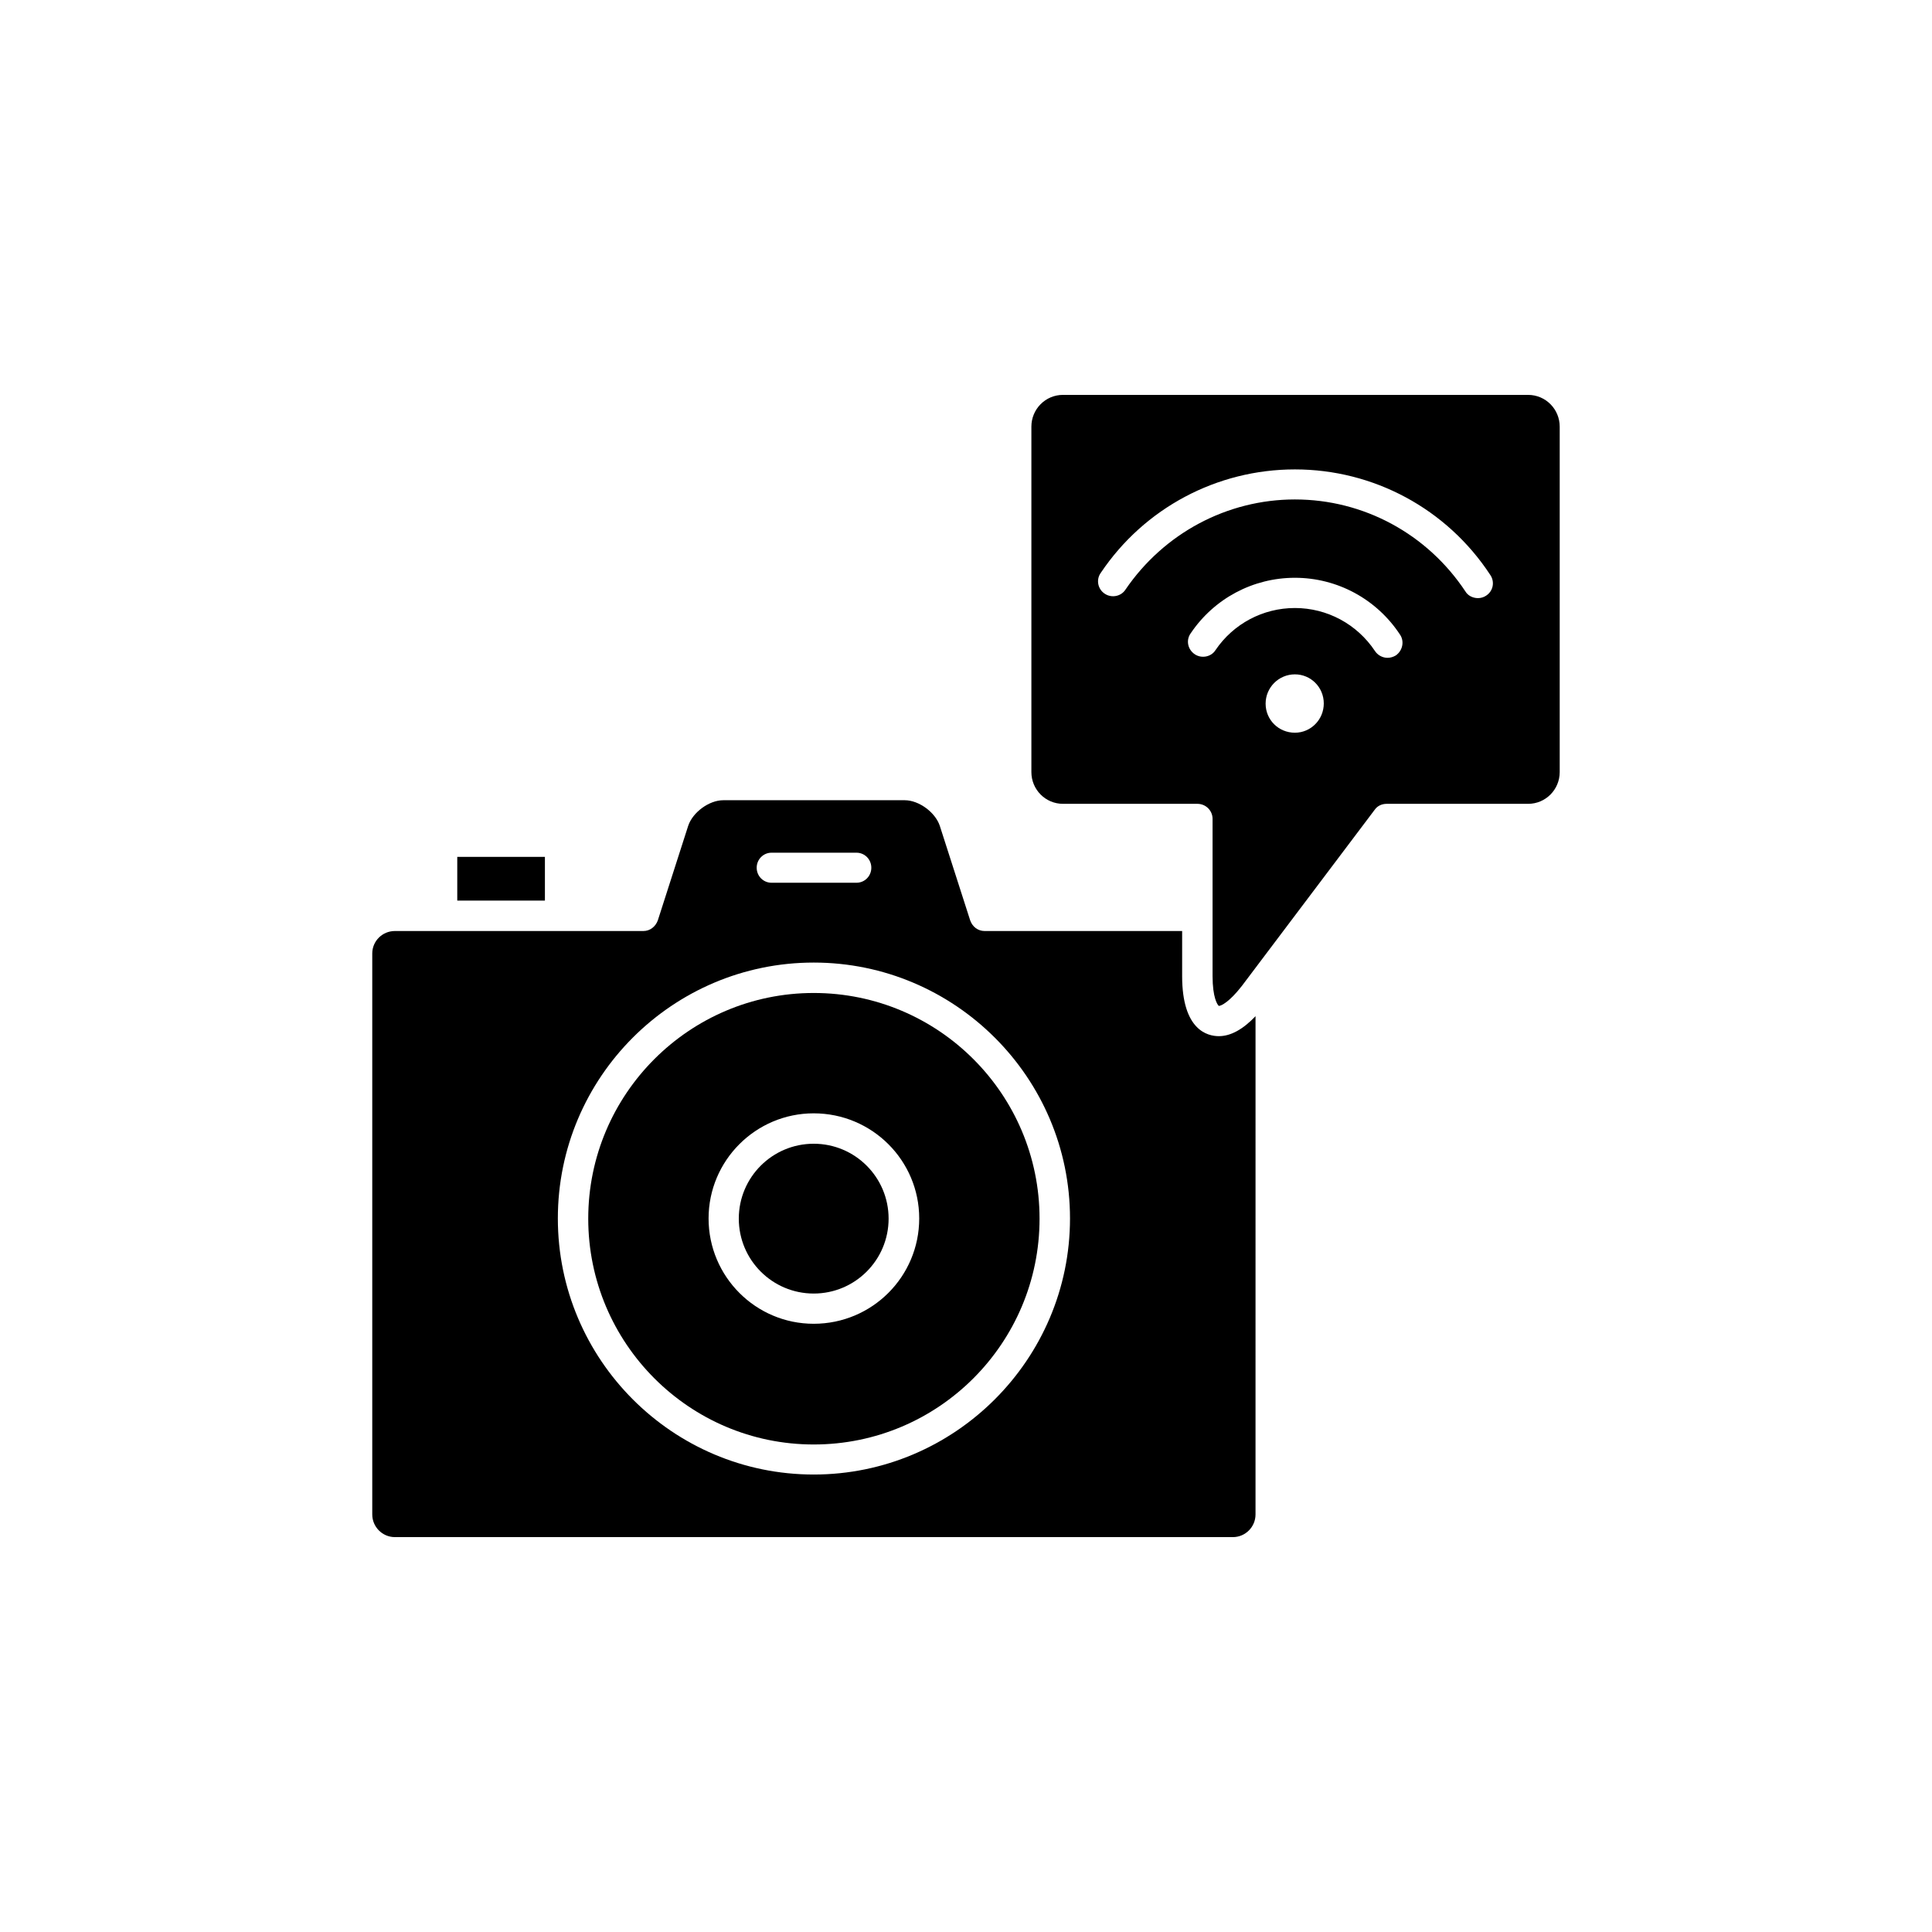 <?xml version="1.0" encoding="UTF-8"?>
<!-- Uploaded to: SVG Repo, www.svgrepo.com, Generator: SVG Repo Mixer Tools -->
<svg fill="#000000" width="800px" height="800px" version="1.1" viewBox="144 144 512 512" xmlns="http://www.w3.org/2000/svg">
 <g>
  <path d="m359.64 407.15c-32.949 0-59.75 26.801-59.75 59.801s26.754 59.852 59.75 59.852c33.051 0 59.852-26.801 59.852-59.852 0-32.996-26.805-59.801-59.852-59.801zm0 87.664c-15.367 0-27.859-12.496-27.859-27.91 0-15.367 12.496-27.859 27.859-27.859 15.469 0 27.961 12.496 27.961 27.859 0 15.414-12.496 27.91-27.961 27.91z"/>
  <path d="m457.28 402.67v-11.941h-52.344c-1.762 0-3.223-1.109-3.828-2.82l-8.062-25.09c-1.211-3.574-5.543-6.75-9.27-6.75h-48.117c-3.727 0-8.062 3.176-9.27 6.75l-8.059 25.09c-0.605 1.664-2.066 2.82-3.828 2.82h-65.852c-3.324 0-5.996 2.672-5.996 5.945v148.68c0 3.273 2.672 5.996 5.996 5.996h222.08c3.324 0 5.996-2.719 5.996-5.996l0.004-132.05c-3.328 3.473-6.551 5.289-9.727 5.289-2.973 0-9.723-1.562-9.723-15.922zm-108.82-32.695h22.52c2.168 0 3.93 1.762 3.93 3.981 0.004 2.215-1.762 3.981-3.926 3.981h-22.523c-2.168 0-3.93-1.762-3.93-3.981s1.766-3.981 3.93-3.981zm11.188 164.79c-37.383 0-67.812-30.43-67.812-67.863s30.43-67.812 67.812-67.812c37.383 0 67.914 30.43 67.914 67.812 0 37.383-30.531 67.863-67.914 67.863z"/>
  <path d="m265.18 371.08h23.227v11.586h-23.227z"/>
  <path d="m379.49 466.95c0 10.965-8.887 19.852-19.848 19.852-10.965 0-19.852-8.887-19.852-19.852 0-10.961 8.887-19.848 19.852-19.848 10.961 0 19.848 8.887 19.848 19.848"/>
  <path d="m548.98 248.65h-123.29c-4.637 0-8.363 3.777-8.363 8.414v91.543c0 4.637 3.727 8.414 8.363 8.414h35.621c2.266 0 4.031 1.812 4.031 3.981v41.664c0 5.644 1.258 7.609 1.664 7.91 0.605 0 2.769-1.008 6.098-5.289l35.211-46.703c0.707-1.008 1.863-1.562 3.176-1.562h37.484c4.637 0 8.363-3.777 8.363-8.414v-91.543c0-4.633-3.731-8.414-8.363-8.414zm-61.82 89.527c-4.332 0-7.758-3.426-7.758-7.707s3.477-7.758 7.758-7.758c4.231 0 7.656 3.426 7.656 7.707 0.004 4.281-3.422 7.758-7.656 7.758zm26.703-20.453c-0.707 0.402-1.41 0.605-2.168 0.605-1.258 0-2.57-0.656-3.324-1.812-4.734-7.106-12.645-11.387-21.211-11.387-8.465 0-16.324 4.18-21.059 11.184-1.156 1.812-3.727 2.266-5.492 1.059-1.863-1.262-2.367-3.731-1.059-5.543 6.199-9.219 16.527-14.711 27.609-14.711 11.234 0 21.664 5.644 27.859 15.062 1.211 1.766 0.707 4.285-1.156 5.543zm23.98-15.871c-0.652 0.453-1.461 0.656-2.164 0.656-1.359 0-2.672-0.656-3.324-1.762-10.129-15.266-26.957-24.387-45.195-24.387-17.984 0-34.711 8.969-44.891 23.879-1.156 1.816-3.676 2.32-5.488 1.109-1.863-1.211-2.367-3.727-1.059-5.543 11.535-17.18 30.781-27.406 51.438-27.406 20.859 0 40.254 10.43 51.742 27.91 1.309 1.867 0.805 4.336-1.059 5.543z"/>
 </g>
</svg>